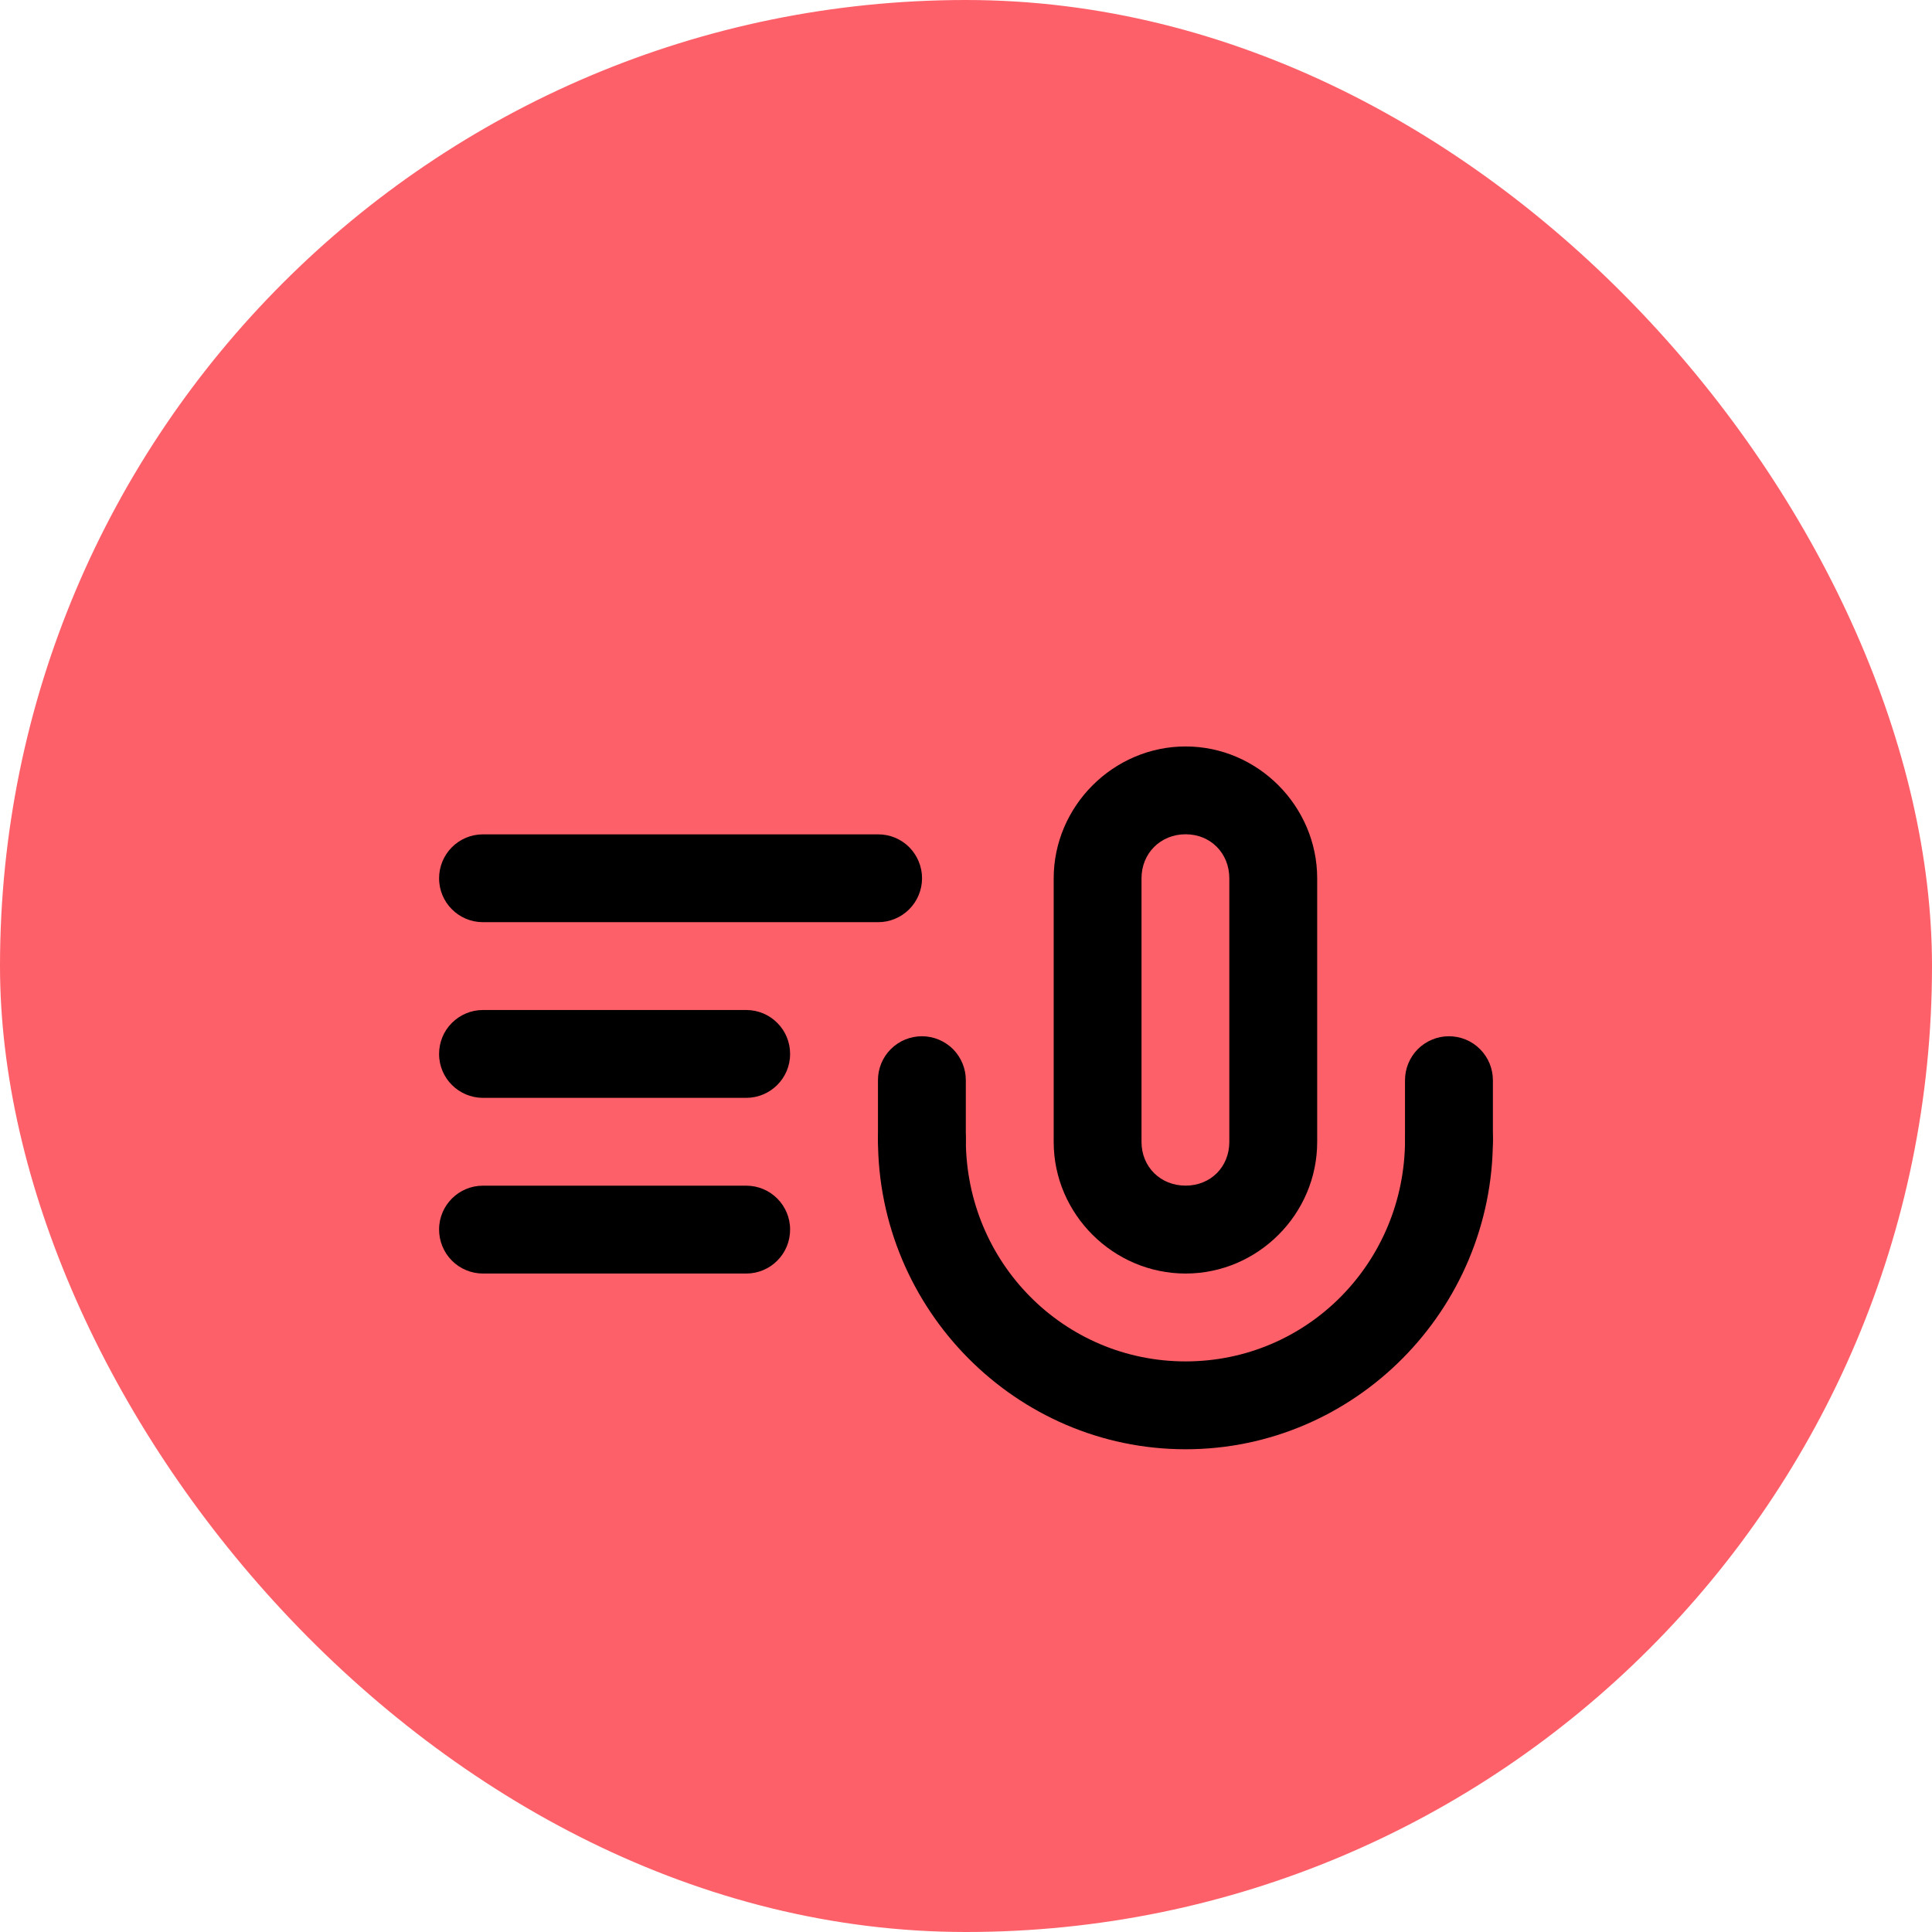 <svg width="44" height="44" viewBox="0 0 44 44" fill="none" xmlns="http://www.w3.org/2000/svg">
<rect width="44" height="44" rx="22" fill="#FD6069"/>
<path d="M20.999 24.952C20.734 24.95 20.479 25.054 20.291 25.242C20.103 25.428 19.995 25.683 19.995 25.948C19.995 29.828 23.142 33.006 27.001 33.006C30.86 33.006 34 29.828 34 25.948C33.999 25.683 33.892 25.428 33.704 25.242C33.516 25.054 33.261 24.95 32.995 24.952C32.446 24.953 32.001 25.398 31.999 25.948C31.999 28.757 29.77 31.005 27.001 31.005C24.232 31.005 21.996 28.756 21.996 25.948C21.994 25.398 21.549 24.953 20.999 24.952Z" fill="black"/>
<path d="M32.995 23.6C32.73 23.6 32.476 23.708 32.288 23.895C32.102 24.084 31.997 24.339 31.998 24.604V25.948C31.997 26.213 32.102 26.468 32.288 26.657C32.476 26.844 32.73 26.95 32.995 26.951C33.262 26.953 33.517 26.846 33.706 26.659C33.895 26.47 34 26.214 34 25.948V24.604C34 24.338 33.895 24.081 33.706 23.893C33.519 23.704 33.262 23.599 32.995 23.6Z" fill="black"/>
<path d="M20.999 23.6C20.733 23.599 20.477 23.704 20.288 23.893C20.099 24.081 19.994 24.338 19.995 24.604V25.948C19.994 26.214 20.099 26.47 20.288 26.659C20.477 26.846 20.733 26.953 20.999 26.951C21.264 26.95 21.518 26.844 21.706 26.657C21.892 26.468 21.997 26.213 21.996 25.948V24.604C21.997 24.339 21.892 24.084 21.706 23.895C21.518 23.708 21.264 23.6 20.999 23.6Z" fill="black"/>
<path d="M10.996 19.002C10.731 19.002 10.478 19.108 10.29 19.297C10.104 19.485 9.999 19.74 10 20.005C10.001 20.555 10.446 21 10.996 21.002H19.995C20.261 21.003 20.515 20.898 20.703 20.712C20.892 20.524 20.998 20.27 20.999 20.005C21 19.739 20.894 19.483 20.707 19.294C20.518 19.105 20.262 19 19.995 19.002L10.996 19.002Z" fill="black"/>
<path d="M10.996 23.002C10.731 23.003 10.478 23.109 10.29 23.298C10.102 23.485 9.999 23.74 10 24.006C10.001 24.555 10.446 25 10.996 25.003H16.998C17.548 25 17.993 24.555 17.994 24.006C17.995 23.74 17.892 23.486 17.704 23.298C17.518 23.109 17.264 23.003 16.998 23.002H10.996Z" fill="black"/>
<path d="M10.996 27.003C10.446 27.005 10.001 27.45 10 27.999C9.999 28.265 10.104 28.52 10.29 28.708C10.477 28.897 10.731 29.003 10.996 29.004H16.998C17.264 29.003 17.518 28.897 17.704 28.708C17.892 28.52 17.995 28.265 17.994 27.999C17.993 27.451 17.548 27.005 16.998 27.003H10.996Z" fill="black"/>
<path d="M27.001 17C25.357 17 23.997 18.36 23.997 20.005V26.007C23.997 27.651 25.357 29.004 27.001 29.004C28.646 29.004 29.998 27.652 29.998 26.007V20.005C29.998 18.361 28.646 17 27.001 17ZM27.001 19C27.572 19 27.997 19.433 27.997 20.004V26.005C27.997 26.577 27.571 27.002 27.001 27.002C26.43 27.002 25.997 26.576 25.997 26.005V20.004C25.997 19.433 26.43 19 27.001 19Z" fill="black"/>
</svg>

